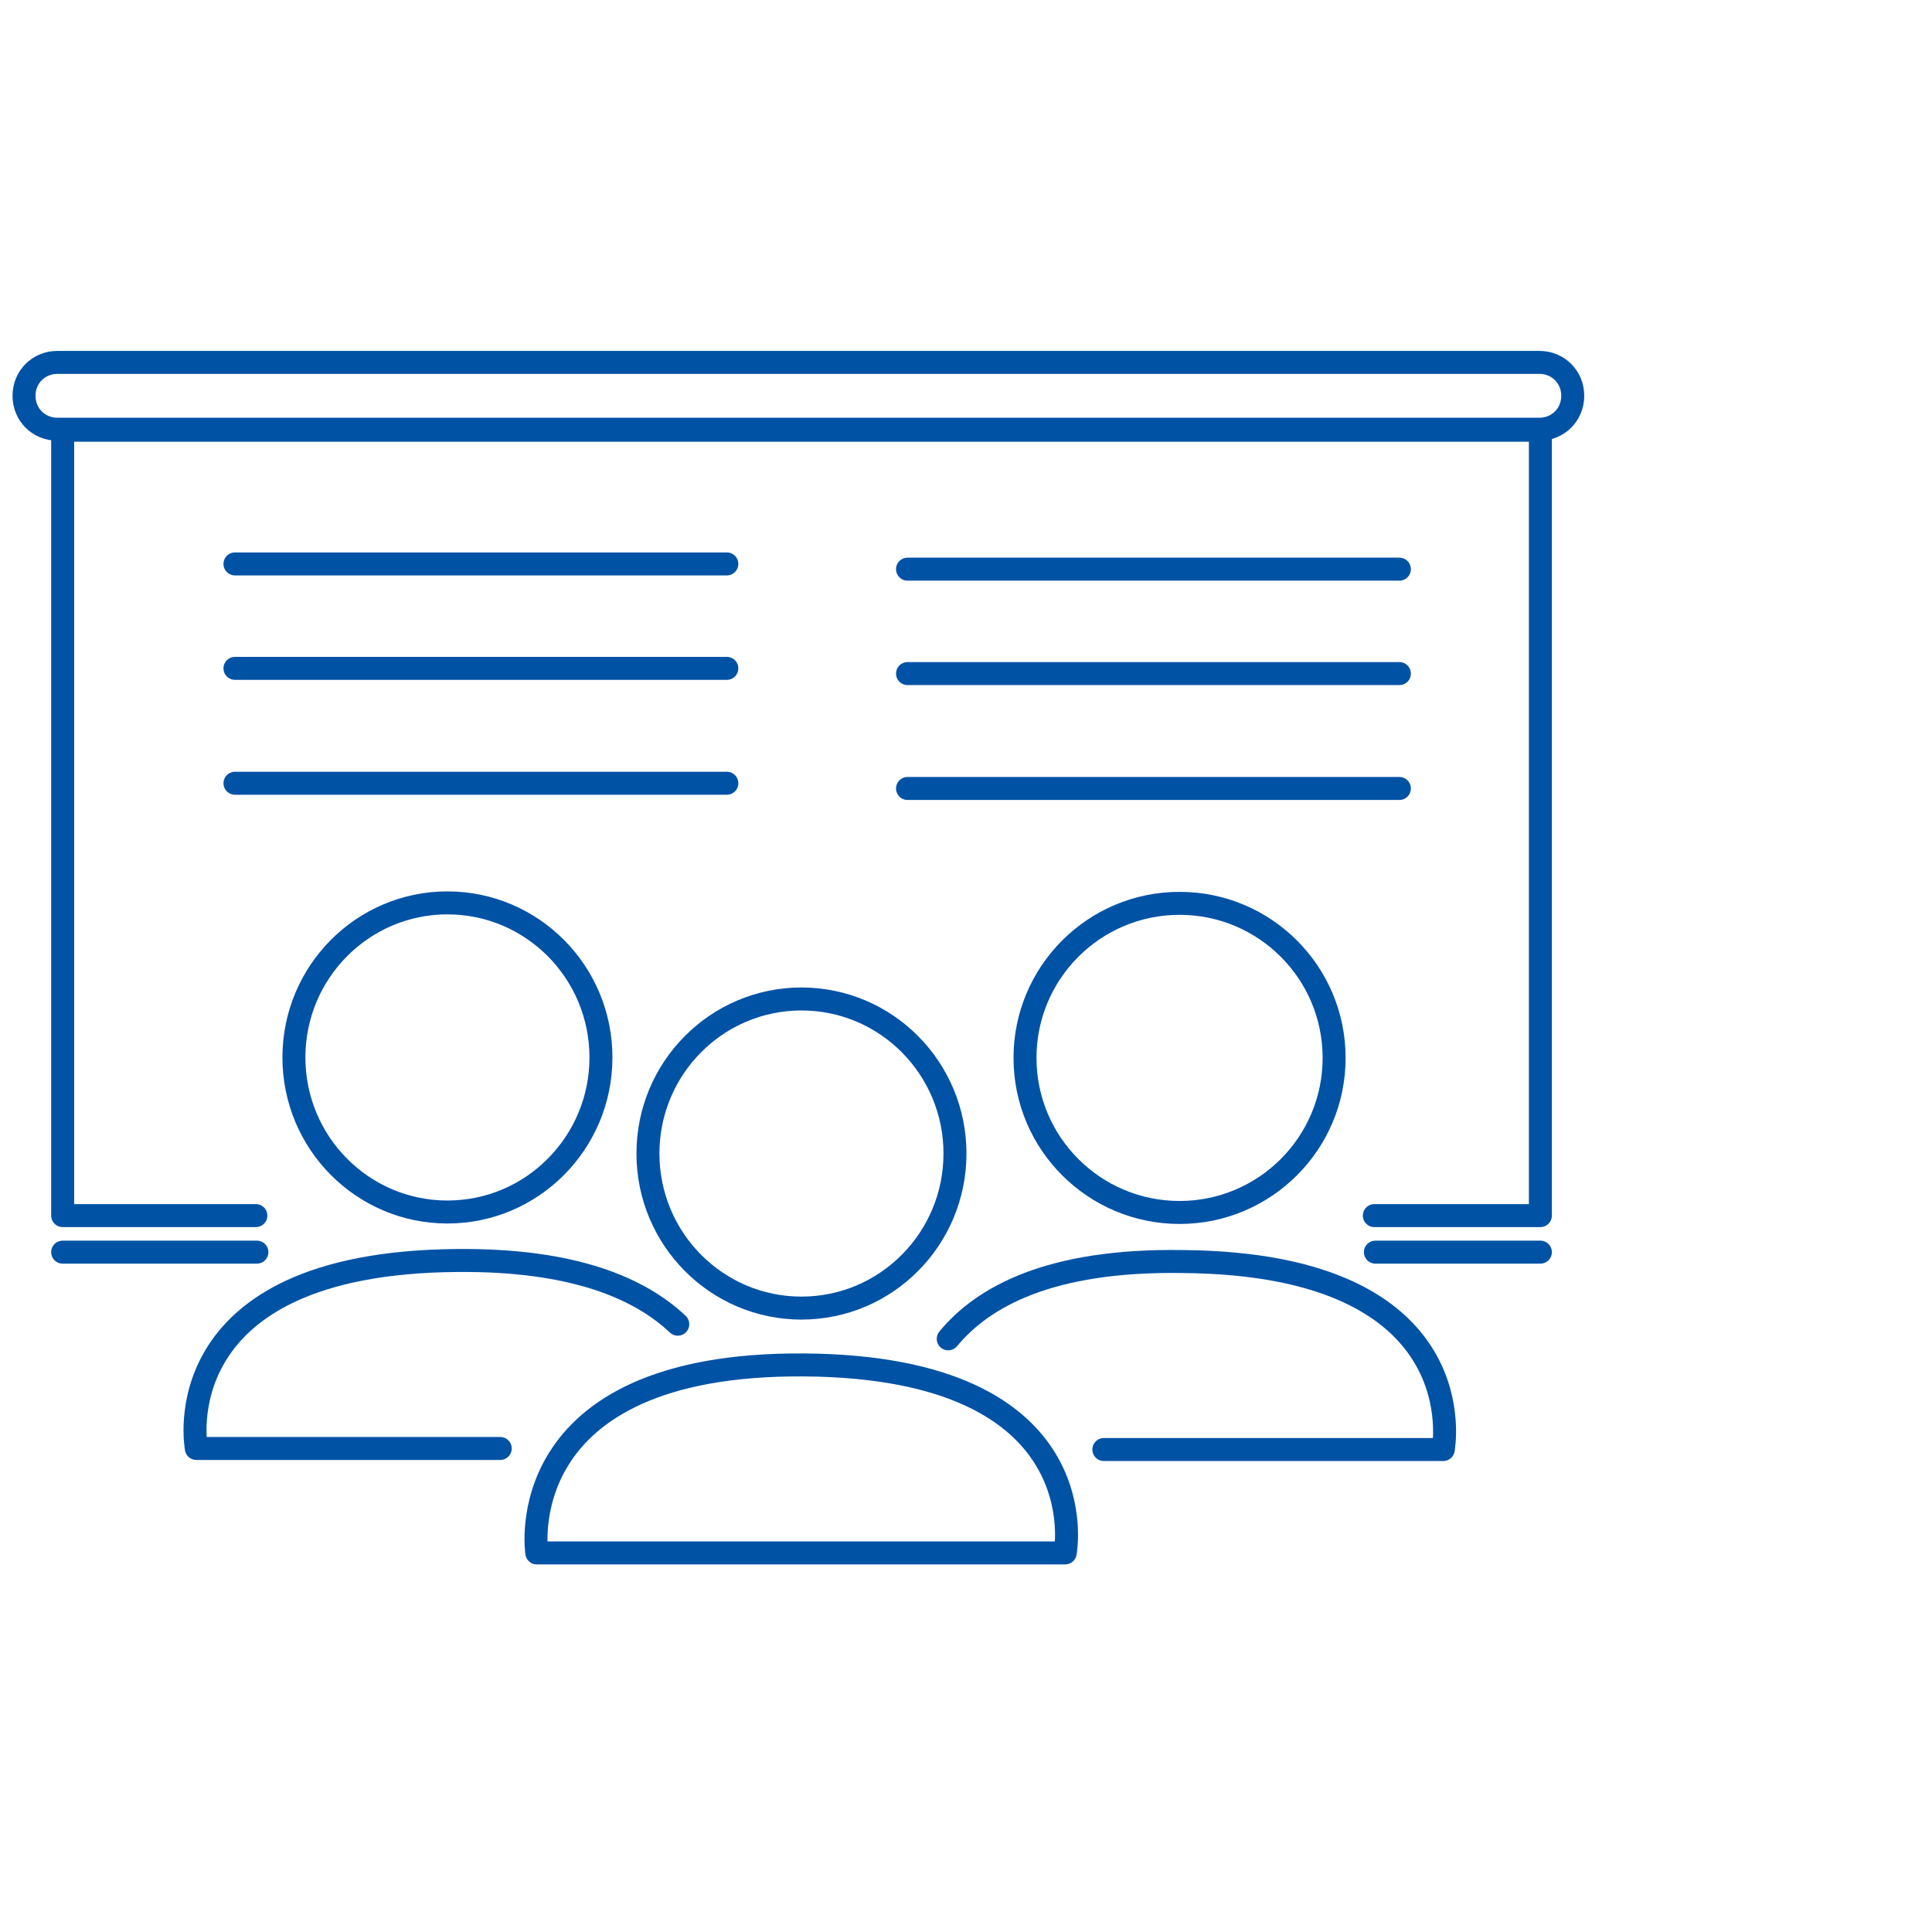 <?xml version="1.0" encoding="utf-8"?>
<!-- Generator: Adobe Illustrator 24.0.1, SVG Export Plug-In . SVG Version: 6.00 Build 0)  -->
<svg version="1.1" id="NEW-support_school" xmlns="http://www.w3.org/2000/svg" xmlns:xlink="http://www.w3.org/1999/xlink" x="0px"
	 y="0px" viewBox="0 0 185 185" style="enable-background:new 0 0 185 185;" xml:space="preserve">
<style type="text/css">
	.st0{fill:none;stroke:#0052A5;stroke-width:2.2;stroke-linecap:round;stroke-linejoin:round;stroke-miterlimit:10;}
</style>
<g>
	<g id="Group-11-Copy-5_1_" transform="translate(223.75, 0)">
		<ellipse id="Oval_1_" class="st0" cx="-110.8" cy="101.3" rx="14.8" ry="14.8"/>
	</g>
	<g id="Group-11-Copy-5_2_" transform="translate(136.344, 11.957)">
		<ellipse id="Oval_2_" class="st0" cx="-59.6" cy="98.5" rx="14.7" ry="14.8"/>
	</g>
	<path class="st0" d="M51.4,148.7c0,0-2.8-18.2,25.6-18s25,18,25,18H51.4z"/>
	<path class="st0" d="M90.8,131.2"/>
	<path class="st0" d="M90.8,128.2c3.3-4,9.7-7.6,22.4-7.4c28.4,0.2,25,18,25,18h-32.5"/>
	<path class="st0" d="M64.9,126.8c-3.6-3.4-9.9-6.2-21.1-6.1c-28.4,0.2-25,18-25,18h29.1"/>
	<g id="Group-11-Copy-5_3_" transform="translate(136.344, 11.957)">
		<ellipse id="Oval_3_" class="st0" cx="-93.5" cy="89.3" rx="14.7" ry="14.8"/>
	</g>
</g>
<polyline class="st0" points="24.5,116.4 6,116.4 6,41.2 147.5,41.2 147.5,116.4 131.6,116.4 "/>
<path class="st0" d="M147.4,41.1H5.5c-1.8,0-3.2-1.4-3.2-3.2l0,0c0-1.8,1.4-3.2,3.2-3.2h141.9c1.8,0,3.2,1.4,3.2,3.2l0,0
	C150.6,39.7,149.2,41.1,147.4,41.1z"/>
<line class="st0" x1="6" y1="119.9" x2="24.6" y2="119.9"/>
<line class="st0" x1="131.7" y1="119.9" x2="147.5" y2="119.9"/>
<line class="st0" x1="22.5" y1="54" x2="69.6" y2="54"/>
<line class="st0" x1="22.5" y1="64" x2="69.6" y2="64"/>
<line class="st0" x1="22.5" y1="75" x2="69.6" y2="75"/>
<line class="st0" x1="86.9" y1="54.5" x2="134" y2="54.5"/>
<line class="st0" x1="86.9" y1="64.5" x2="134" y2="64.5"/>
<line class="st0" x1="86.9" y1="75.5" x2="134" y2="75.5"/>
</svg>

